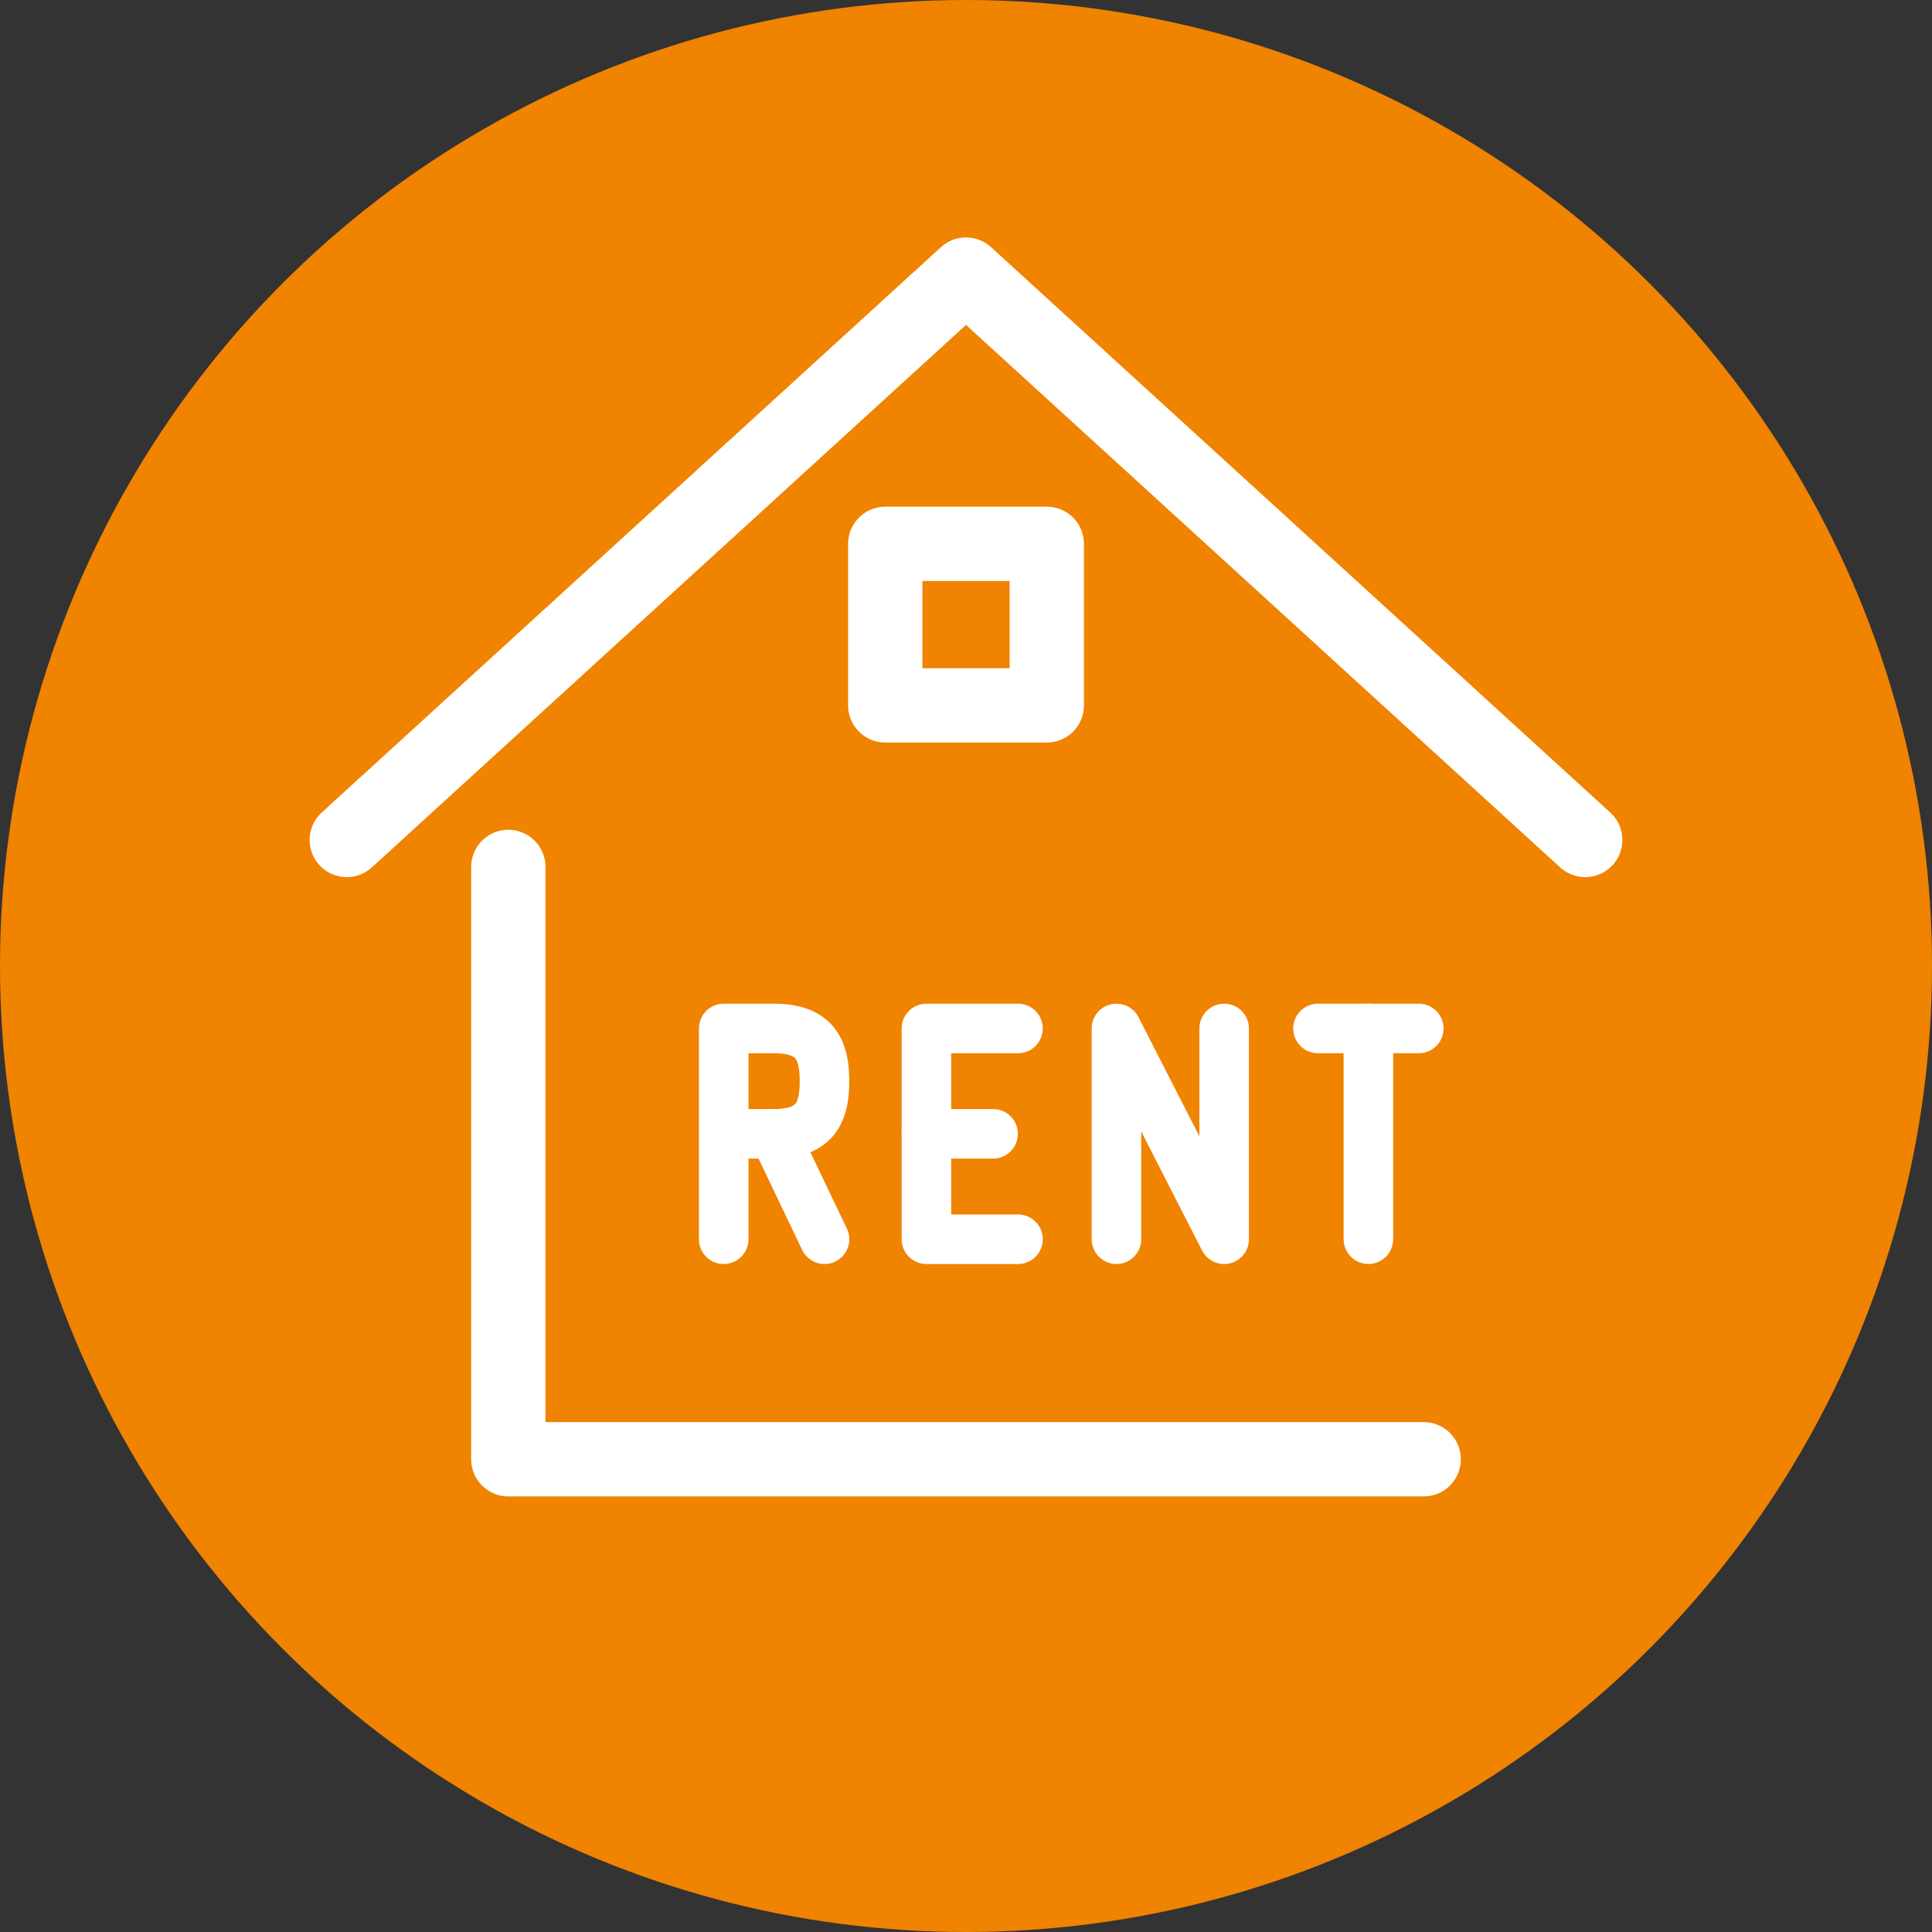<svg id="Component_26_1" data-name="Component 26 – 1" xmlns="http://www.w3.org/2000/svg" width="39" height="39" viewBox="0 0 39 39">
  <rect x="0" y="0" width="39" height="39" fill="#333333" stroke="none"/>
  <circle id="Ellipse_7" data-name="Ellipse 7" cx="19.5" cy="19.5" r="19.5" fill="#f08300"/>
  <g id="Group_171302" data-name="Group 171302" transform="translate(6.457 5)">
    <g id="Group_171299" data-name="Group 171299" transform="translate(0.543 0.543)">
      <g id="Group_171303" data-name="Group 171303">
        <path id="Path_91062" data-name="Path 91062" d="M3.5,11.5V23.457H21.978" transform="translate(-0.239 0.457)" fill="none" stroke="#fff" stroke-linecap="round" stroke-linejoin="round" stroke-width="1.5"/>
        <path id="Path_91063" data-name="Path 91063" d="M.5,11.913,13,.5,25.5,11.913" transform="translate(-0.5 -0.5)" fill="none" stroke="#fff" stroke-linecap="round" stroke-linejoin="round" stroke-width="1.5"/>
      </g>
    </g>
    <rect id="Rectangle_10044" data-name="Rectangle 10044" width="3.261" height="3.261" transform="translate(11.413 5.978)" fill="none" stroke="#fff" stroke-linecap="round" stroke-linejoin="round" stroke-width="1.5"/>
    <path id="Path_91064" data-name="Path 91064" d="M13.113,18.755H11.264V14.5h1.849" transform="translate(0.98 1.261)" fill="none" stroke="#fff" stroke-linecap="round" stroke-linejoin="round" stroke-width="1"/>
    <line id="Line_38" data-name="Line 38" x2="1.346" transform="translate(12.244 17.888)" fill="none" stroke="#fff" stroke-linecap="round" stroke-linejoin="round" stroke-width="1"/>
    <path id="Path_91065" data-name="Path 91065" d="M14.794,18.755V14.5l2.174,4.255V14.5" transform="translate(1.286 1.261)" fill="none" stroke="#fff" stroke-linecap="round" stroke-linejoin="round" stroke-width="1"/>
    <g id="Group_171301" data-name="Group 171301">
      <g id="Group_171304" data-name="Group 171304">
        <path id="Path_91066" data-name="Path 91066" d="M7.5,18.755V14.5H8.517c.866,0,1.017.476,1.017,1.064s-.151,1.063-1.017,1.063H7.5" transform="translate(0.652 1.261)" fill="none" stroke="#fff" stroke-linecap="round" stroke-linejoin="round" stroke-width="1"/>
        <line id="Line_39" data-name="Line 39" x2="1.017" y2="2.128" transform="translate(9.17 17.888)" fill="none" stroke="#fff" stroke-linecap="round" stroke-linejoin="round" stroke-width="1"/>
        <line id="Line_40" data-name="Line 40" y1="4.255" transform="translate(21.166 15.76)" fill="none" stroke="#fff" stroke-linecap="round" stroke-linejoin="round" stroke-width="1"/>
        <line id="Line_41" data-name="Line 41" x2="2.035" transform="translate(20.148 15.761)" fill="none" stroke="#fff" stroke-linecap="round" stroke-linejoin="round" stroke-width="1"/>
      </g>
    </g>
  </g>
</svg>
